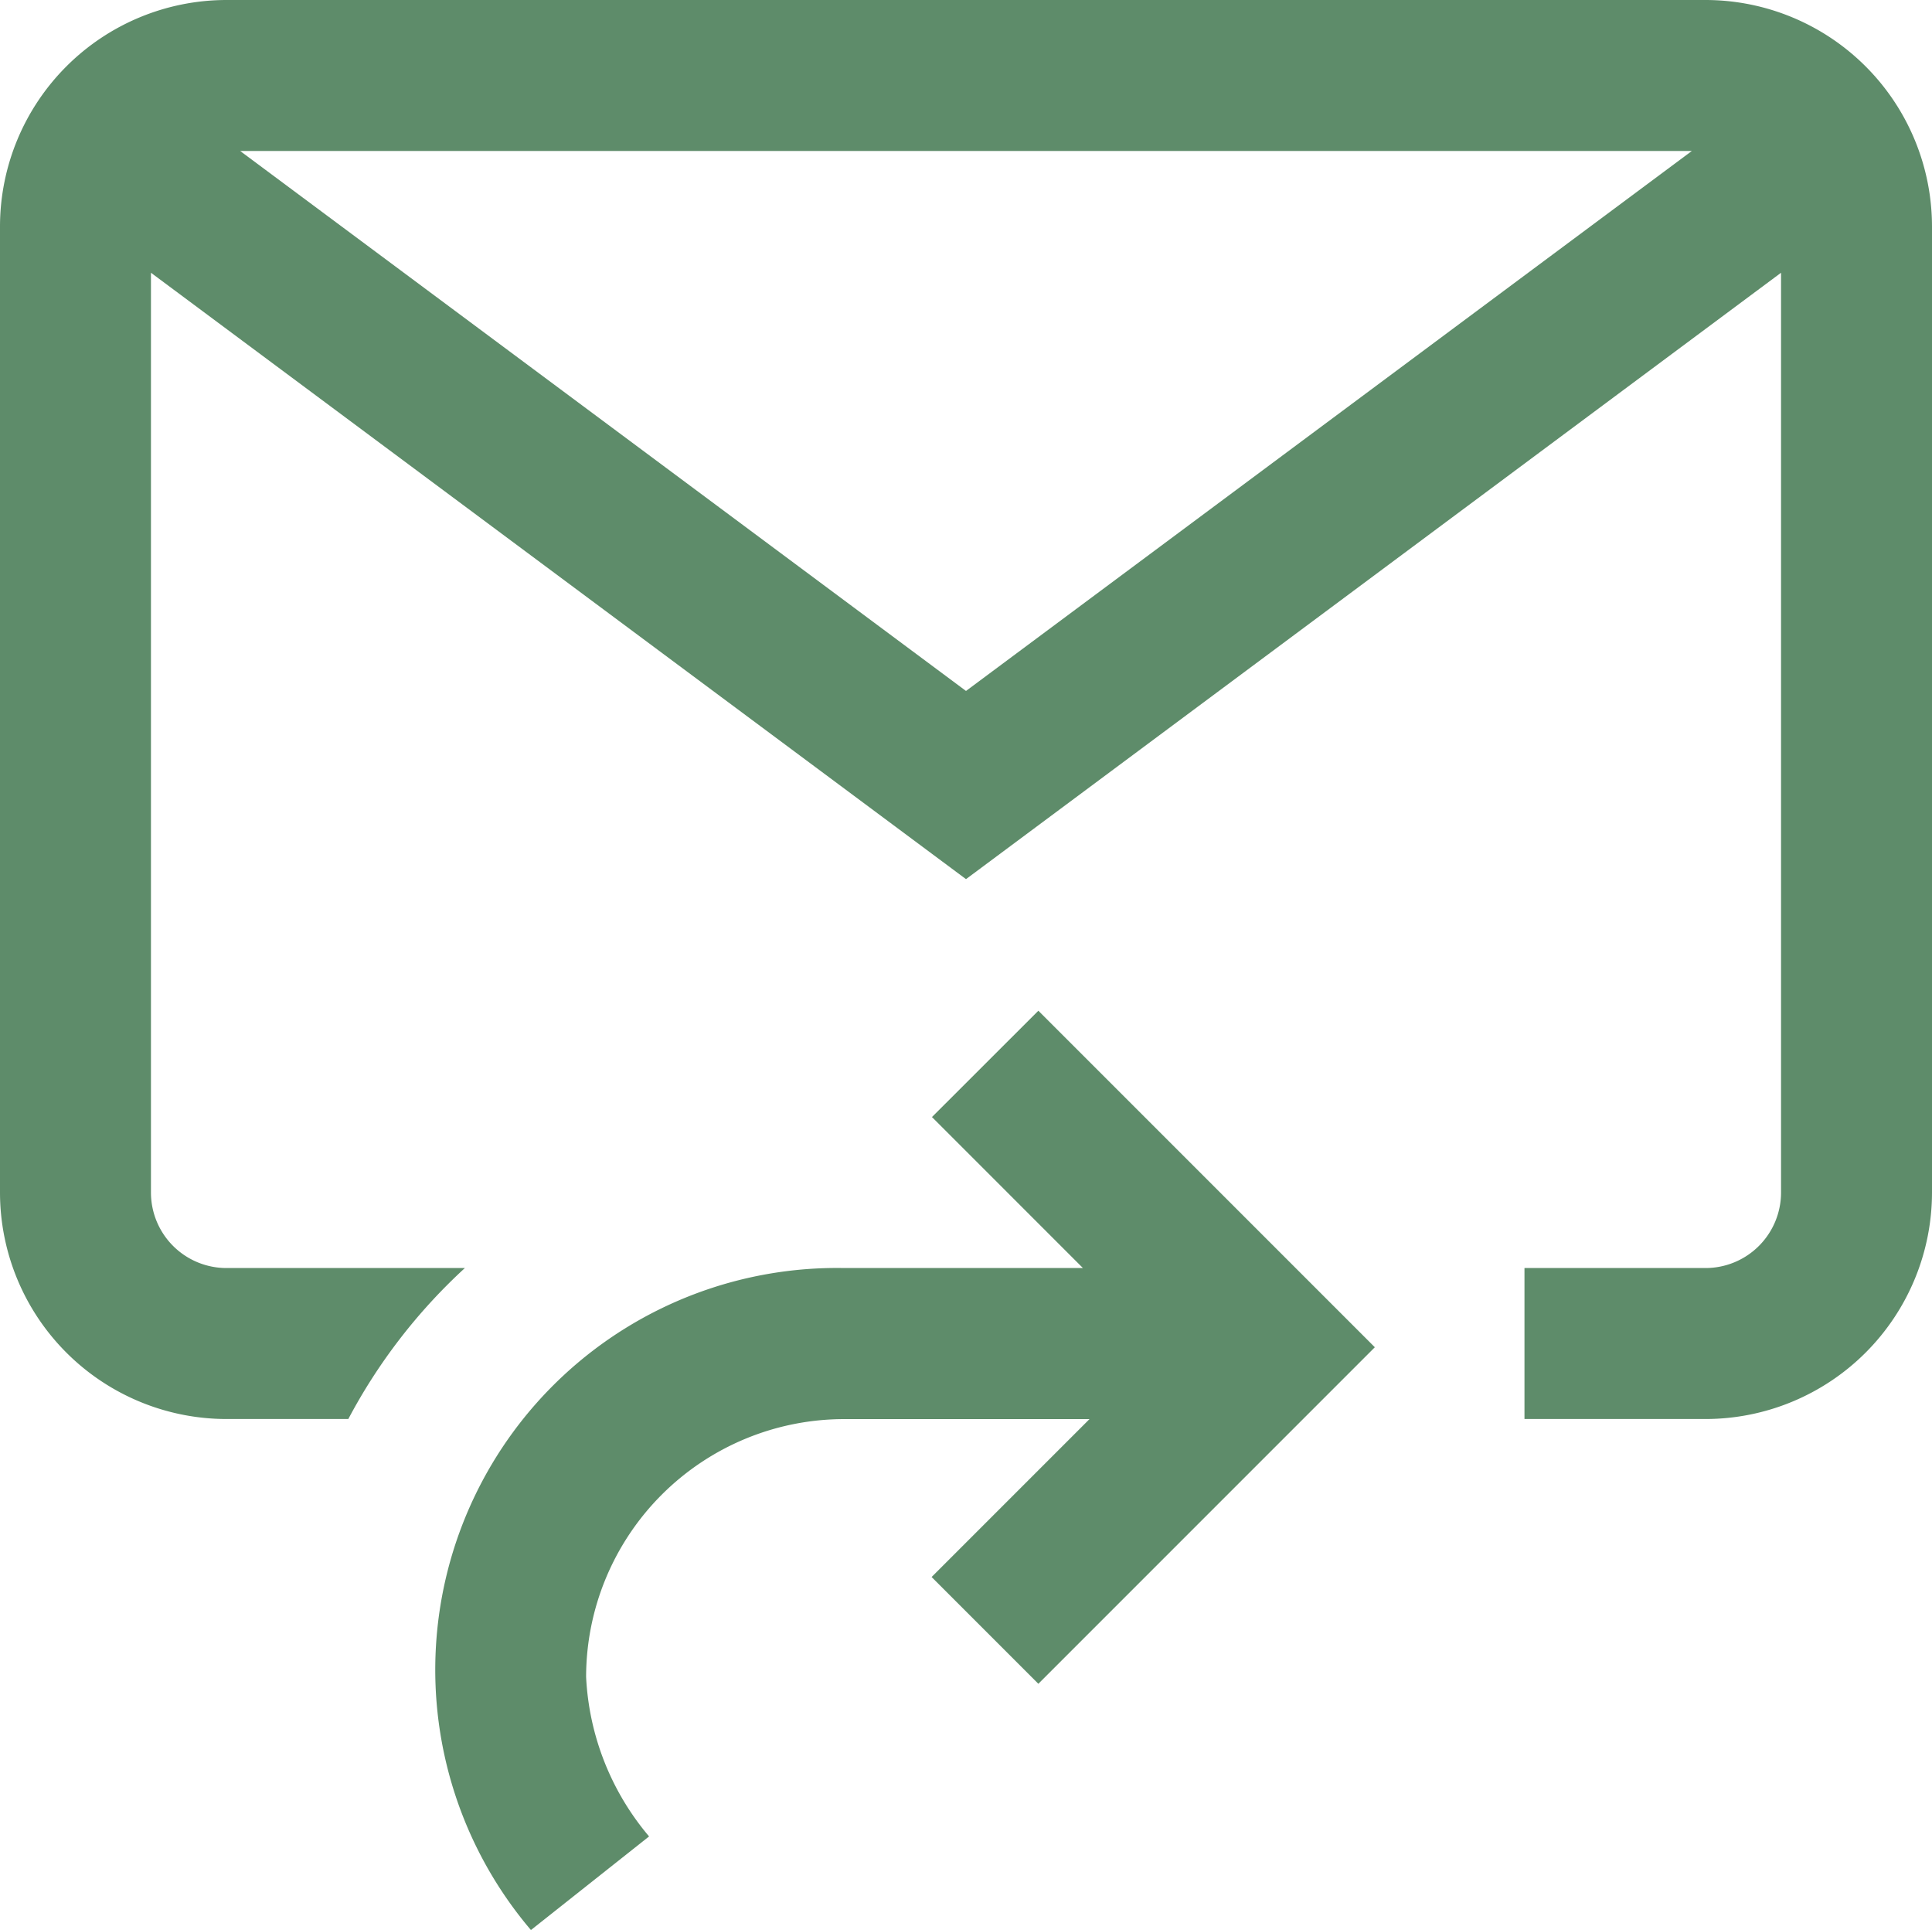 <svg xmlns="http://www.w3.org/2000/svg" width="22.026" height="22" viewBox="0 0 22.026 22">
  <path id="forward-message" d="M19.445,0H2.581A2.584,2.584,0,0,0,0,2.581V13.594a2.584,2.584,0,0,0,2.581,2.581h1.39A6.4,6.4,0,0,1,5.3,14.454H2.581a.861.861,0,0,1-.86-.86V3.109l9.292,6.912,9.292-6.912V13.594a.861.861,0,0,1-.86.86H17.38v1.721h2.065a2.584,2.584,0,0,0,2.581-2.581V2.581A2.584,2.584,0,0,0,19.445,0ZM2.738,1.721h16.55L11.013,7.876Zm9.1,9.8,3.836,3.836-3.836,3.836-1.217-1.217,1.8-1.8h-2.8a2.943,2.943,0,0,0-2.939,2.939A3.04,3.04,0,0,0,7.4,20.933L6.053,22a4.58,4.58,0,0,1,3.57-7.546h2.723l-1.721-1.721Zm0,0" fill="#5e8c6a"/>
</svg>
